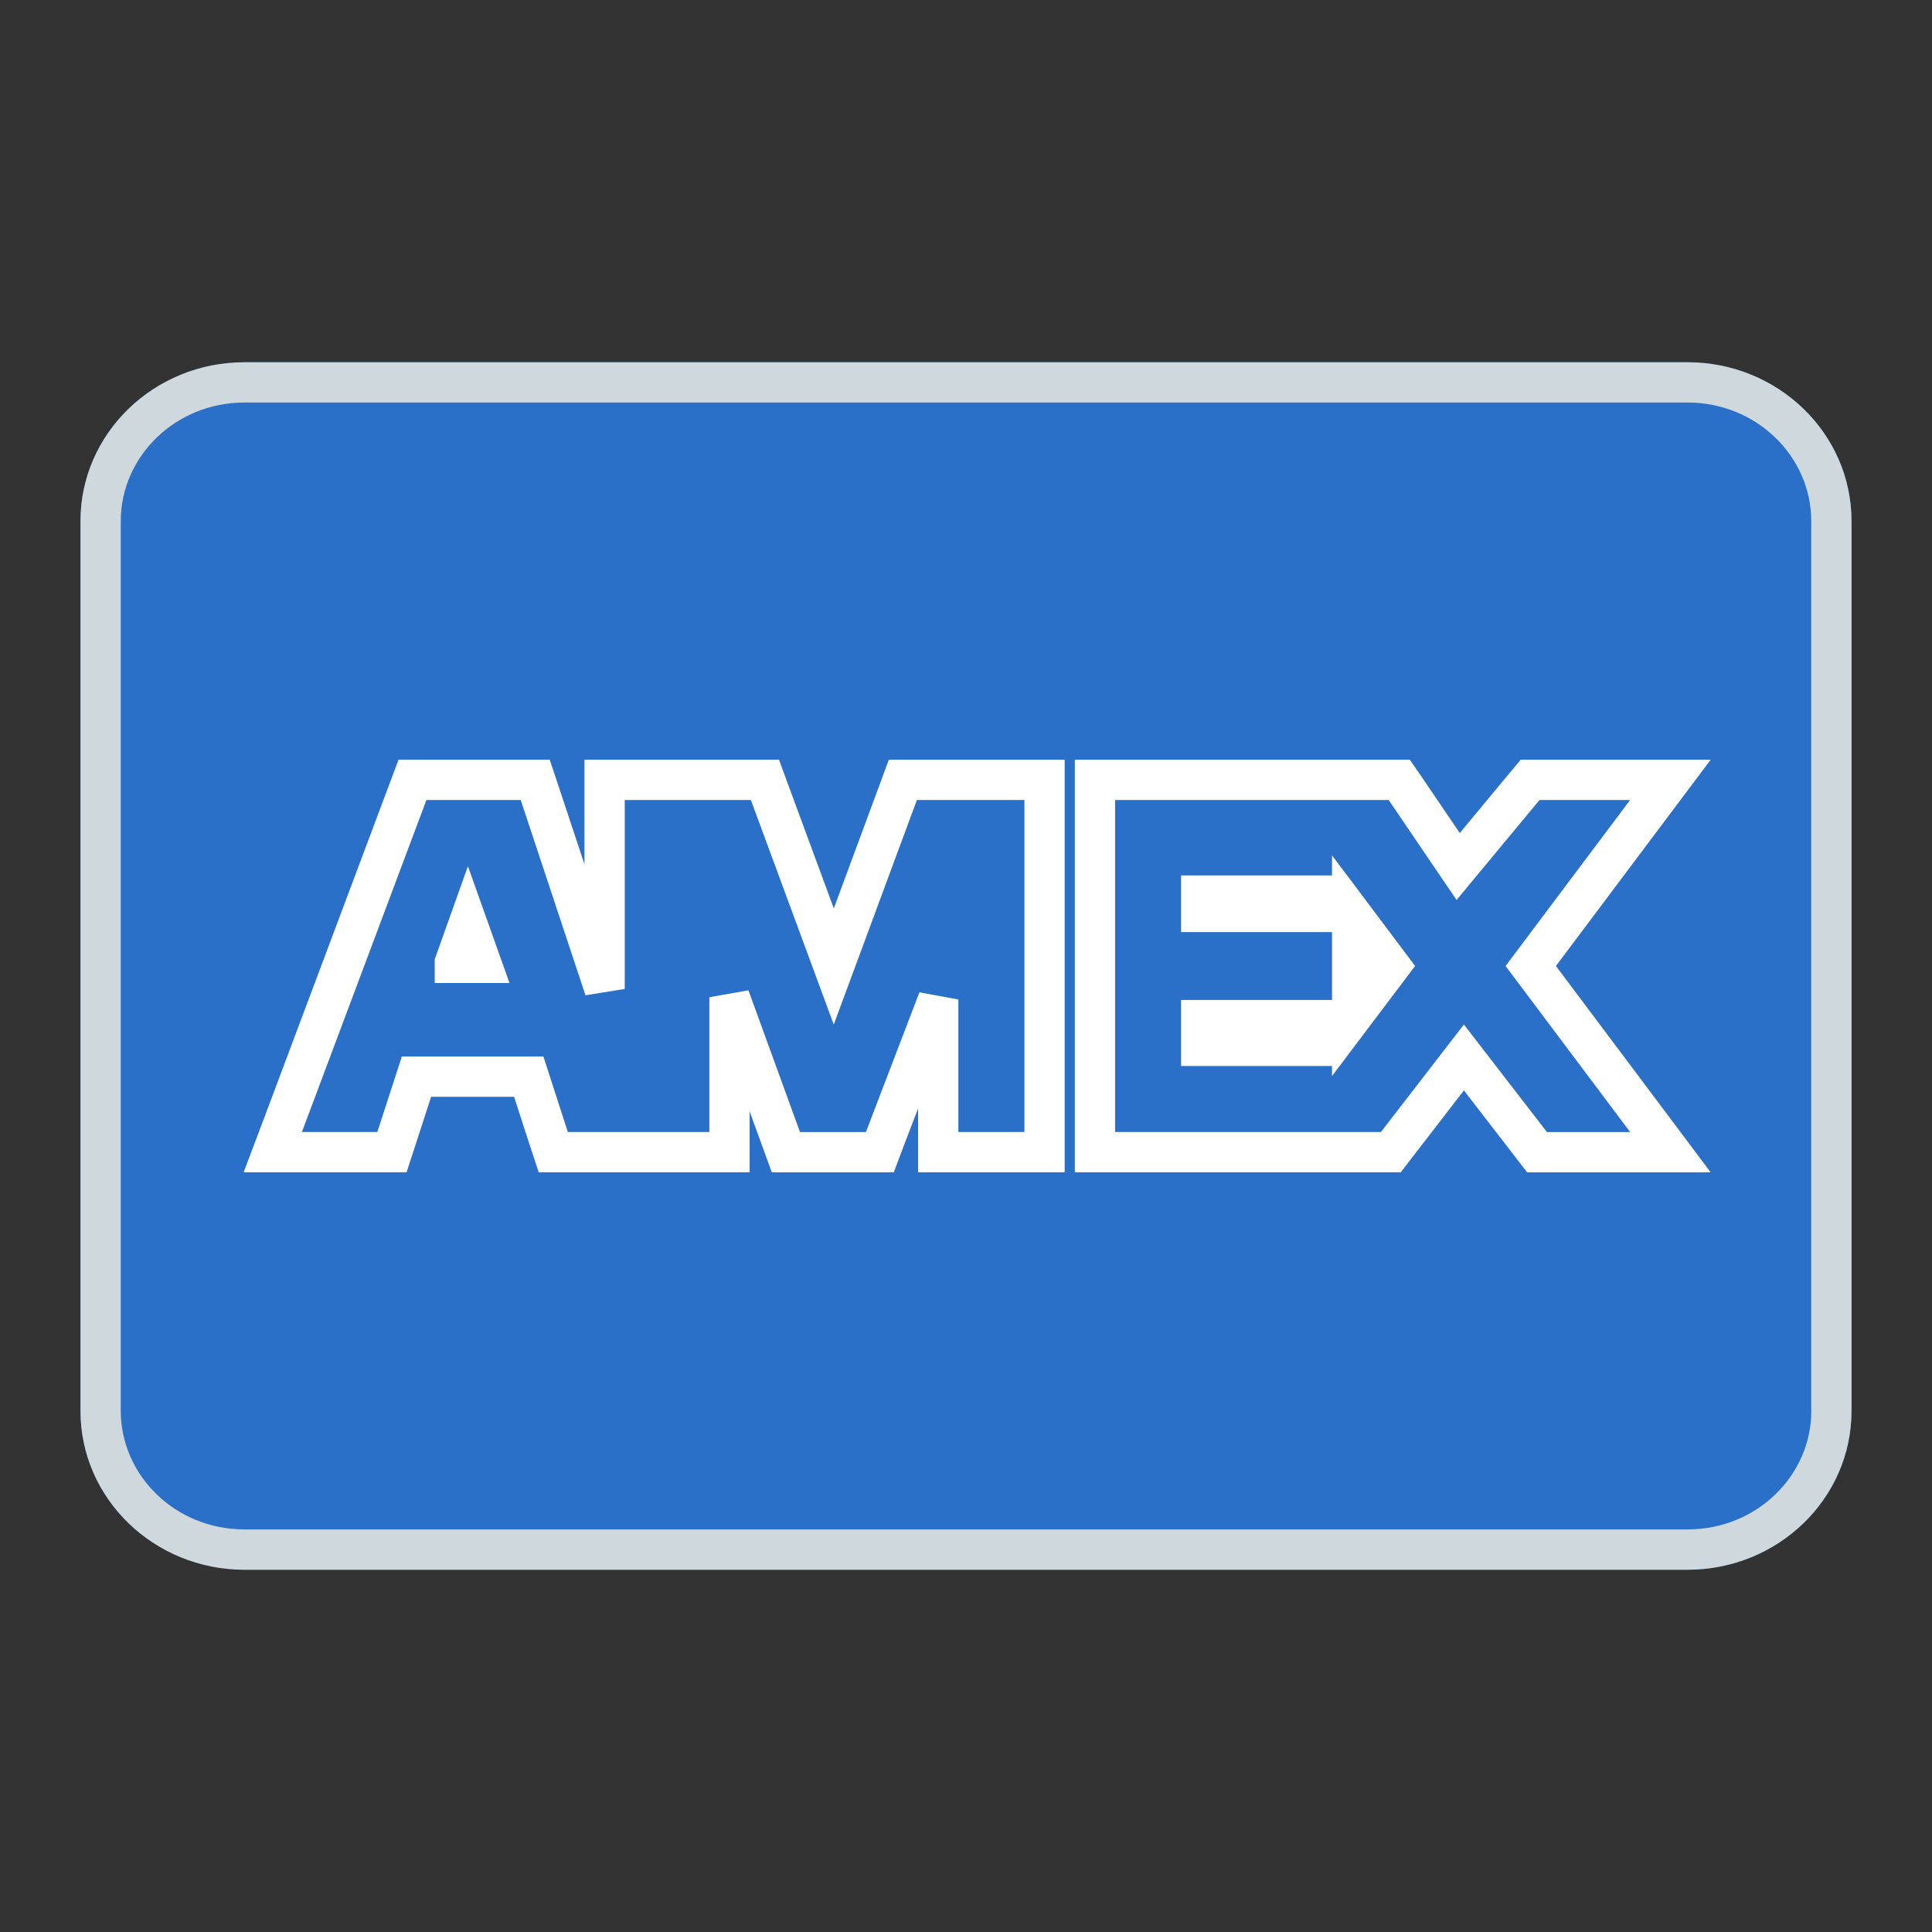 <svg xmlns="http://www.w3.org/2000/svg" width="32" height="32" fill="none">
	<rect width="100%" height="100%" fill="#333333" stroke="none"/>
	<path fill="#2B70C8"
		d="M27.949 26H4.051c-1.5 0-2.718-1.178-2.718-2.632V8.631C1.333 7.178 2.55 6 4.051 6h23.898c1.5 0 2.718 1.178 2.718 2.631v14.737c0 1.454-1.216 2.632-2.718 2.632Z" />
	<path fill="#CFD8DC" fill-rule="evenodd"
		d="M30 23.368V8.631c0-1.064-.898-1.964-2.051-1.964H4.051C2.898 6.667 2 7.567 2 8.63v14.737c0 1.066.898 1.965 2.05 1.965H27.95c1.154 0 2.052-.9 2.051-1.965Zm.667 0V8.631C30.667 7.178 29.45 6 27.949 6H4.051c-1.5 0-2.718 1.178-2.718 2.631v14.737C1.333 24.822 2.55 26 4.051 26h23.898c1.502 0 2.719-1.178 2.718-2.632Z"
		clip-rule="evenodd" />
	<path fill="#2B70C8" stroke="#fff" stroke-width=".667"
		d="M7.063 12.917h-.231l-.081.216-2.063 5.5-.17.45h1.974l.075-.23.331-1.02h1.86l.33 1.02.076.23h2.919V16.517l.854 2.347.08.22H14.573l.081-.215.886-2.314v2.528h1.761v-6.166H14.954l-.08.217-1.064 2.874-1.06-2.873-.08-.218H10.014v3.463l-1.073-3.235-.076-.228H7.063Zm11.406 0h-.333v6.166h4.901l.1-.13 1.11-1.438 1.111 1.439.1.13H27.667l-.4-.534L25.354 16l1.913-2.55.4-.533h-2.324l-.1.12-1.091 1.315-.876-1.29-.1-.145H18.47Zm-10.935 3.03.216-.606.216.607h-.432Zm14.488 1.376h-2.126v-.427h2.447l-.321.427Zm.999-1.324-.625.828V15.167l.625.832Zm-.875-1.166.204.272H19.896v-.272h2.25Z" />
</svg>